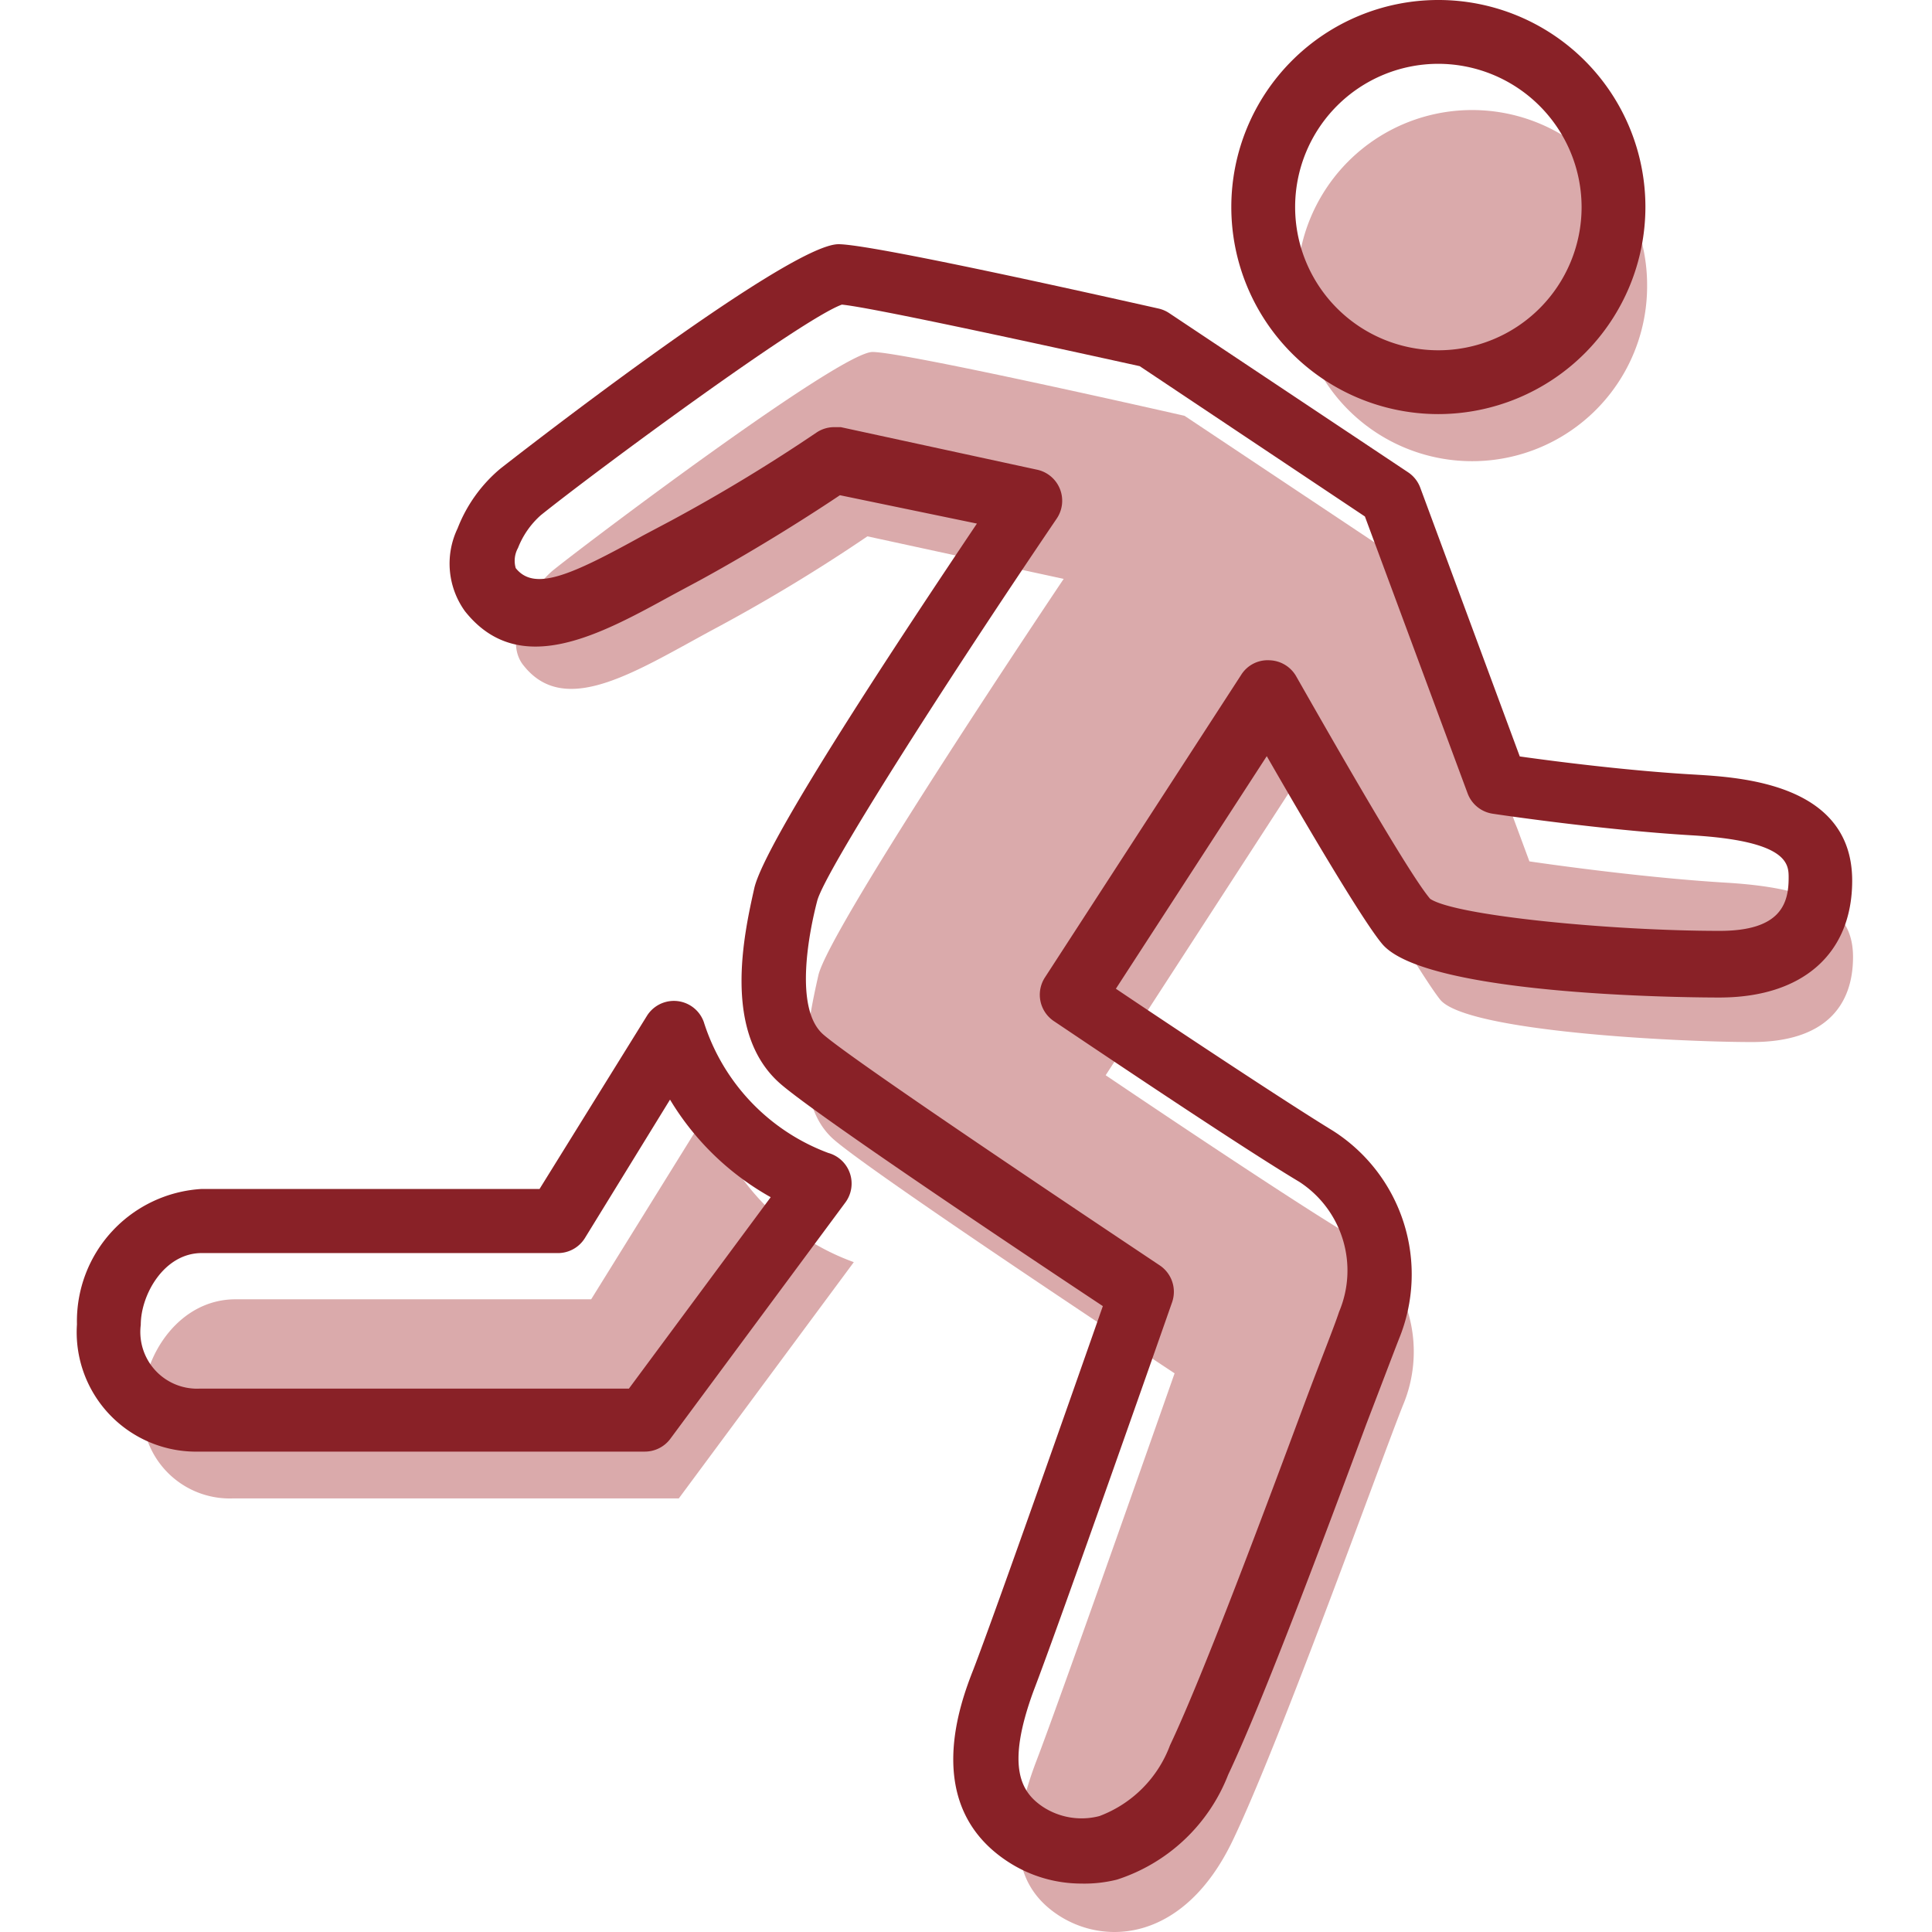 <?xml version="1.0" encoding="utf-8"?>

<svg width="800px" height="800px" viewBox="0 0 1024 1024" class="icon"  version="1.1" xmlns="http://www.w3.org/2000/svg"><path d="M293.639 301.859c20.294-16.235 151.832-115.302 168.819-115.302s165.361 33.824 165.361 33.824l126.577 84.334 56.223 151.832s56.223 8.418 104.027 11.275 67.497 14.131 67.497 39.386-14.131 45.099-53.517 45.099-151.832-5.562-165.361-22.549-73.21-120.263-73.21-120.263l-104.027 160.4s95.609 64.641 129.433 84.785a73.21 73.21 0 0 1 28.111 90.197c-11.275 28.111-64.641 177.237-90.197 230.604s-67.497 56.223-92.753 39.386-25.255-45.099-11.275-81.628 73.21-205.349 73.21-205.349-157.544-104.027-180.394-123.72-14.131-61.935-8.418-87.19 130.034-210.159 130.034-210.159l-104.027-22.549a903.173 903.173 0 0 1-78.772 47.804c-42.242 22.549-80.726 49.007-103.276 20.896-11.575-13.68 2.556-40.288 15.935-51.112z" fill="#DAAAAB" /><path d="M375.268 588.836l-61.935 99.818H124.821c-30.066 0-49.157 30.066-49.157 54.87a46.301 46.301 0 0 0 47.804 50.661h236.316l92.753-125.224a126.276 126.276 0 0 1-77.269-80.125z" fill="#DAAAAB" /><path d="M780.252 151.381m-92.753 0a92.753 92.753 0 1 0 185.505 0 92.753 92.753 0 1 0-185.505 0Z" fill="#DAAAAB" /><path d="M573.1 998.331a71.256 71.256 0 0 1-39.536-12.026c-45.099-30.066-24.504-84.034-17.588-101.622 11.575-30.066 54.72-152.884 68.55-192.42-36.53-24.203-151.08-100.57-170.923-117.857-30.817-26.909-19.392-78.772-13.83-103.576s79.674-136.198 118.008-193.322l-72.609-15.033c-12.327 8.268-41.491 27.209-74.262 45.099l-14.281 7.667c-38.183 20.896-81.328 45.099-110.191 8.719a43.144 43.144 0 0 1-3.909-43.896 78.02 78.02 0 0 1 22.549-31.569c1.503-1.203 151.982-119.06 179.342-119.06 17.438 0 134.243 26.157 169.721 34.125a16.837 16.837 0 0 1 5.562 2.405l126.577 84.334a16.837 16.837 0 0 1 6.464 8.118l52.765 142.511c18.039 2.556 57.876 7.667 92.753 9.621 24.955 1.503 83.432 4.961 83.432 56.223 0 38.785-26.307 61.935-70.354 61.935-6.314 0-155.44 0-178.891-28.562-10.673-12.778-42.393-66.896-61.033-99.367l-79.975 123.269c27.66 18.641 90.197 60.131 114.851 75.164a90.197 90.197 0 0 1 35.177 110.491c-3.007 7.667-9.32 24.353-17.288 45.099-21.647 58.327-54.569 146.42-73.21 185.806a94.406 94.406 0 0 1-58.929 55.622 71.256 71.256 0 0 1-18.941 2.105z m-131.086-771.936h3.608l104.027 22.549a16.837 16.837 0 0 1 10.373 26.007c-59.229 87.341-122.818 187.009-126.877 202.492s-12.628 56.974 3.157 70.805 135.296 93.655 178.289 122.367a16.837 16.837 0 0 1 6.614 19.693c-2.405 6.915-59.38 169.42-73.36 205.8-15.033 40.889-6.314 53.968 4.811 61.484a37.432 37.432 0 0 0 30.066 4.961 63.89 63.89 0 0 0 37.432-37.582c18.039-38.033 51.863-128.982 72.007-183.1 8.118-21.647 15.033-38.785 17.588-46.602a56.072 56.072 0 0 0-21.046-68.85c-33.824-20.144-126.276-82.681-130.184-85.236a16.837 16.837 0 0 1-4.66-23.151l104.027-160.4a16.536 16.536 0 0 1 15.033-7.667 16.837 16.837 0 0 1 14.131 8.569c22.249 39.085 60.131 105.23 70.955 117.857 13.379 9.02 96.36 16.987 153.485 16.987 32.17 0 36.53-14.281 36.53-28.111 0-7.216 0-19.543-51.563-22.549-47.955-2.856-103.276-11.124-105.23-11.425a16.837 16.837 0 0 1-13.379-10.824l-54.419-146.721-119.361-79.674c-68.249-15.033-143.564-31.268-157.845-32.621-21.046 7.516-129.884 87.792-159.498 111.544a45.099 45.099 0 0 0-12.177 17.438 13.981 13.981 0 0 0-1.203 10.673c9.922 12.477 29.164 3.909 67.497-17.288l15.033-7.967a895.206 895.206 0 0 0 77.118-46.752 16.837 16.837 0 0 1 9.02-2.706z" fill="#892127" /><path d="M341.744 769.381H105.428A63.288 63.288 0 0 1 40.787 701.883a70.203 70.203 0 0 1 66.144-71.707h179.041l56.974-91.851a16.837 16.837 0 0 1 30.066 3.307 109.138 109.138 0 0 0 65.994 69.452 16.837 16.837 0 0 1 9.02 26.307l-92.753 125.224a16.837 16.837 0 0 1-13.53 6.765z m-234.813-105.23c-19.994 0-32.321 22.098-32.321 38.033a30.066 30.066 0 0 0 30.968 33.824h227.748l75.164-101.472a144.466 144.466 0 0 1-53.367-51.713l-45.099 73.36a16.837 16.837 0 0 1-15.033 7.967H106.48zM762.363 219.479a109.74 109.74 0 1 1 109.74-109.74 109.89 109.89 0 0 1-109.74 109.74z m0-185.656a75.916 75.916 0 1 0 75.916 75.916A76.066 76.066 0 0 0 762.363 33.824z" fill="#892127" /></svg>